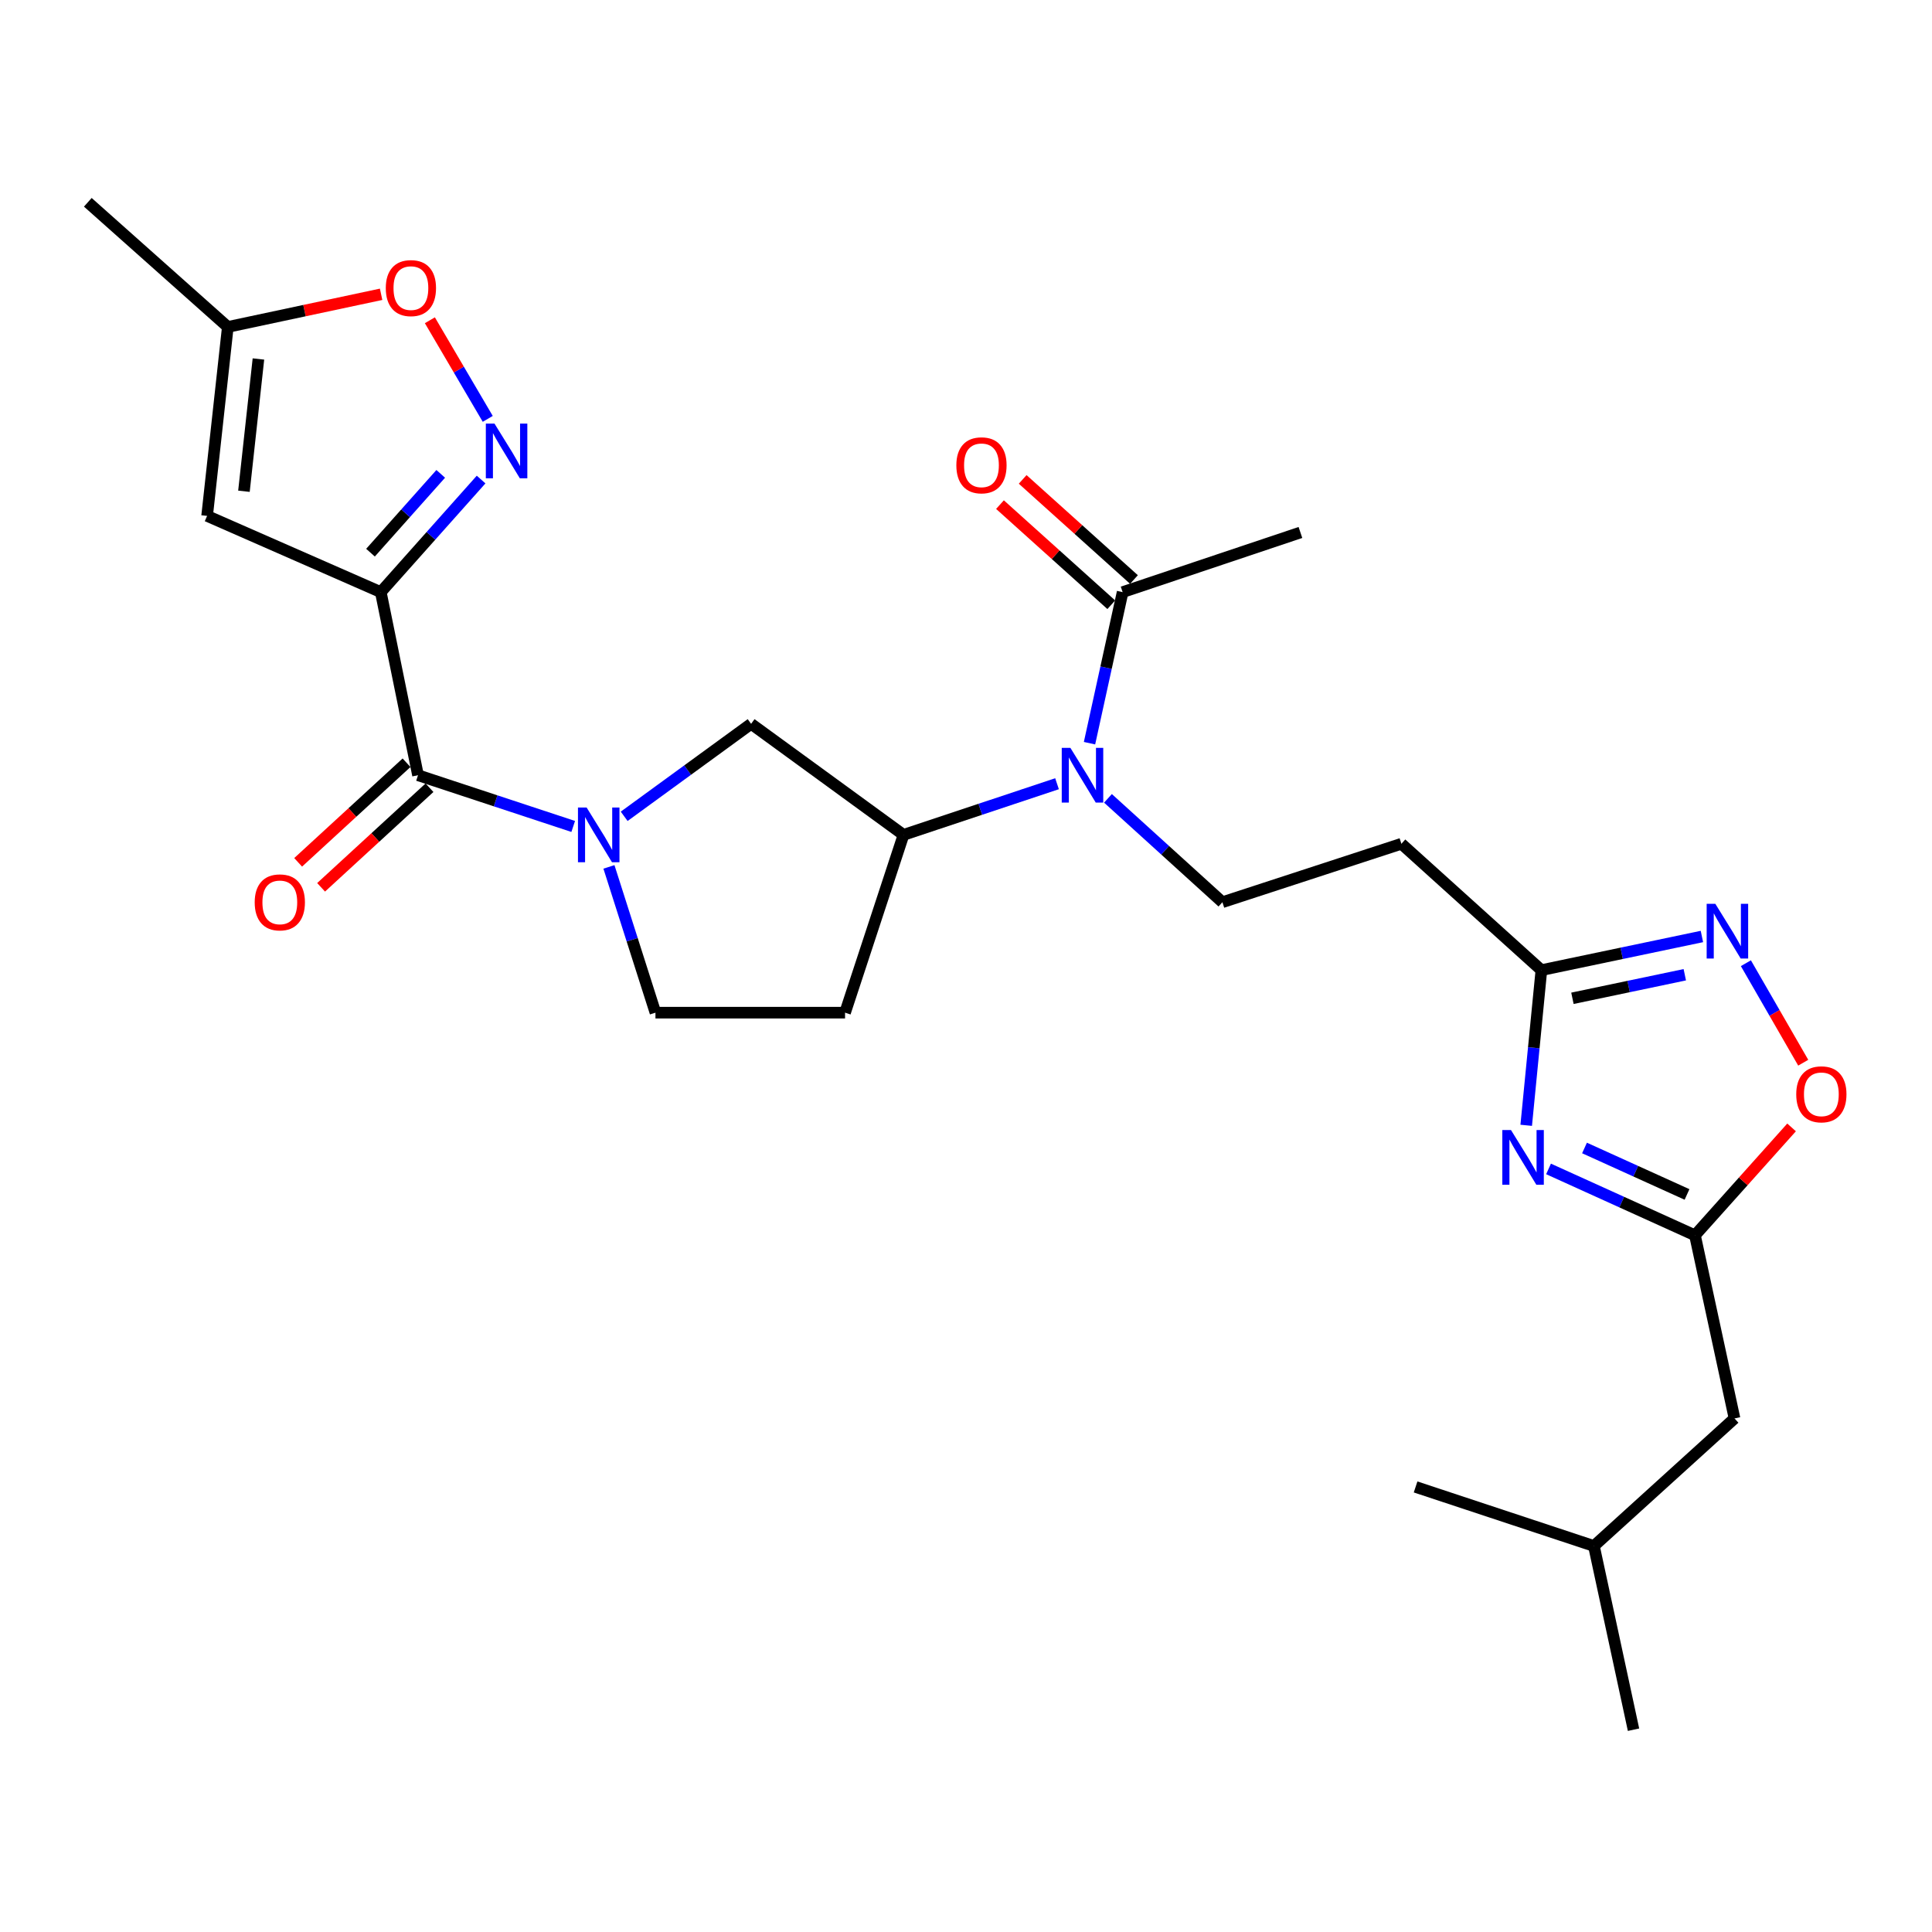 <?xml version='1.0' encoding='iso-8859-1'?>
<svg version='1.1' baseProfile='full'
              xmlns='http://www.w3.org/2000/svg'
                      xmlns:rdkit='http://www.rdkit.org/xml'
                      xmlns:xlink='http://www.w3.org/1999/xlink'
                  xml:space='preserve'
width='1000px' height='1000px' viewBox='0 0 1000 1000'>
<!-- END OF HEADER -->
<rect style='opacity:1.0;fill:#FFFFFF;stroke:none' width='1000' height='1000' x='0' y='0'> </rect>
<path class='bond-1' d='M 197.095,306.486 L 216.363,401.258' style='fill:none;fill-rule:evenodd;stroke:#000000;stroke-width:6px;stroke-linecap:butt;stroke-linejoin:miter;stroke-opacity:1' />
<path class='bond-2' d='M 197.095,306.486 L 223.058,277.349' style='fill:none;fill-rule:evenodd;stroke:#000000;stroke-width:6px;stroke-linecap:butt;stroke-linejoin:miter;stroke-opacity:1' />
<path class='bond-2' d='M 223.058,277.349 L 249.02,248.212' style='fill:none;fill-rule:evenodd;stroke:#0000FF;stroke-width:6px;stroke-linecap:butt;stroke-linejoin:miter;stroke-opacity:1' />
<path class='bond-2' d='M 191.772,286.062 L 209.946,265.666' style='fill:none;fill-rule:evenodd;stroke:#000000;stroke-width:6px;stroke-linecap:butt;stroke-linejoin:miter;stroke-opacity:1' />
<path class='bond-2' d='M 209.946,265.666 L 228.12,245.27' style='fill:none;fill-rule:evenodd;stroke:#0000FF;stroke-width:6px;stroke-linecap:butt;stroke-linejoin:miter;stroke-opacity:1' />
<path class='bond-4' d='M 197.095,306.486 L 107.201,267.032' style='fill:none;fill-rule:evenodd;stroke:#000000;stroke-width:6px;stroke-linecap:butt;stroke-linejoin:miter;stroke-opacity:1' />
<path class='bond-0' d='M 296.693,427.769 L 256.528,414.513' style='fill:none;fill-rule:evenodd;stroke:#0000FF;stroke-width:6px;stroke-linecap:butt;stroke-linejoin:miter;stroke-opacity:1' />
<path class='bond-0' d='M 256.528,414.513 L 216.363,401.258' style='fill:none;fill-rule:evenodd;stroke:#000000;stroke-width:6px;stroke-linecap:butt;stroke-linejoin:miter;stroke-opacity:1' />
<path class='bond-12' d='M 323.075,422.523 L 355.925,398.588' style='fill:none;fill-rule:evenodd;stroke:#0000FF;stroke-width:6px;stroke-linecap:butt;stroke-linejoin:miter;stroke-opacity:1' />
<path class='bond-12' d='M 355.925,398.588 L 388.774,374.653' style='fill:none;fill-rule:evenodd;stroke:#000000;stroke-width:6px;stroke-linecap:butt;stroke-linejoin:miter;stroke-opacity:1' />
<path class='bond-17' d='M 315.184,448.701 L 327.223,486.429' style='fill:none;fill-rule:evenodd;stroke:#0000FF;stroke-width:6px;stroke-linecap:butt;stroke-linejoin:miter;stroke-opacity:1' />
<path class='bond-17' d='M 327.223,486.429 L 339.262,524.156' style='fill:none;fill-rule:evenodd;stroke:#000000;stroke-width:6px;stroke-linecap:butt;stroke-linejoin:miter;stroke-opacity:1' />
<path class='bond-19' d='M 210.422,394.792 L 182.37,420.568' style='fill:none;fill-rule:evenodd;stroke:#000000;stroke-width:6px;stroke-linecap:butt;stroke-linejoin:miter;stroke-opacity:1' />
<path class='bond-19' d='M 182.37,420.568 L 154.319,446.343' style='fill:none;fill-rule:evenodd;stroke:#FF0000;stroke-width:6px;stroke-linecap:butt;stroke-linejoin:miter;stroke-opacity:1' />
<path class='bond-19' d='M 222.304,407.723 L 194.252,433.499' style='fill:none;fill-rule:evenodd;stroke:#000000;stroke-width:6px;stroke-linecap:butt;stroke-linejoin:miter;stroke-opacity:1' />
<path class='bond-19' d='M 194.252,433.499 L 166.2,459.274' style='fill:none;fill-rule:evenodd;stroke:#FF0000;stroke-width:6px;stroke-linecap:butt;stroke-linejoin:miter;stroke-opacity:1' />
<path class='bond-11' d='M 252.46,216.807 L 237.481,191.286' style='fill:none;fill-rule:evenodd;stroke:#0000FF;stroke-width:6px;stroke-linecap:butt;stroke-linejoin:miter;stroke-opacity:1' />
<path class='bond-11' d='M 237.481,191.286 L 222.502,165.766' style='fill:none;fill-rule:evenodd;stroke:#FF0000;stroke-width:6px;stroke-linecap:butt;stroke-linejoin:miter;stroke-opacity:1' />
<path class='bond-3' d='M 789.962,582.46 L 793.891,542.303' style='fill:none;fill-rule:evenodd;stroke:#0000FF;stroke-width:6px;stroke-linecap:butt;stroke-linejoin:miter;stroke-opacity:1' />
<path class='bond-3' d='M 793.891,542.303 L 797.821,502.146' style='fill:none;fill-rule:evenodd;stroke:#000000;stroke-width:6px;stroke-linecap:butt;stroke-linejoin:miter;stroke-opacity:1' />
<path class='bond-7' d='M 801.52,605.031 L 839.417,622.214' style='fill:none;fill-rule:evenodd;stroke:#0000FF;stroke-width:6px;stroke-linecap:butt;stroke-linejoin:miter;stroke-opacity:1' />
<path class='bond-7' d='M 839.417,622.214 L 877.314,639.396' style='fill:none;fill-rule:evenodd;stroke:#000000;stroke-width:6px;stroke-linecap:butt;stroke-linejoin:miter;stroke-opacity:1' />
<path class='bond-7' d='M 820.141,594.192 L 846.669,606.22' style='fill:none;fill-rule:evenodd;stroke:#0000FF;stroke-width:6px;stroke-linecap:butt;stroke-linejoin:miter;stroke-opacity:1' />
<path class='bond-7' d='M 846.669,606.22 L 873.197,618.247' style='fill:none;fill-rule:evenodd;stroke:#000000;stroke-width:6px;stroke-linecap:butt;stroke-linejoin:miter;stroke-opacity:1' />
<path class='bond-14' d='M 107.201,267.032 L 117.914,169.227' style='fill:none;fill-rule:evenodd;stroke:#000000;stroke-width:6px;stroke-linecap:butt;stroke-linejoin:miter;stroke-opacity:1' />
<path class='bond-14' d='M 126.265,254.274 L 133.763,185.81' style='fill:none;fill-rule:evenodd;stroke:#000000;stroke-width:6px;stroke-linecap:butt;stroke-linejoin:miter;stroke-opacity:1' />
<path class='bond-5' d='M 880.905,484.728 L 839.363,493.437' style='fill:none;fill-rule:evenodd;stroke:#0000FF;stroke-width:6px;stroke-linecap:butt;stroke-linejoin:miter;stroke-opacity:1' />
<path class='bond-5' d='M 839.363,493.437 L 797.821,502.146' style='fill:none;fill-rule:evenodd;stroke:#000000;stroke-width:6px;stroke-linecap:butt;stroke-linejoin:miter;stroke-opacity:1' />
<path class='bond-5' d='M 872.046,504.528 L 842.966,510.625' style='fill:none;fill-rule:evenodd;stroke:#0000FF;stroke-width:6px;stroke-linecap:butt;stroke-linejoin:miter;stroke-opacity:1' />
<path class='bond-5' d='M 842.966,510.625 L 813.887,516.721' style='fill:none;fill-rule:evenodd;stroke:#000000;stroke-width:6px;stroke-linecap:butt;stroke-linejoin:miter;stroke-opacity:1' />
<path class='bond-9' d='M 903.668,498.555 L 918.509,524.306' style='fill:none;fill-rule:evenodd;stroke:#0000FF;stroke-width:6px;stroke-linecap:butt;stroke-linejoin:miter;stroke-opacity:1' />
<path class='bond-9' d='M 918.509,524.306 L 933.349,550.057' style='fill:none;fill-rule:evenodd;stroke:#FF0000;stroke-width:6px;stroke-linecap:butt;stroke-linejoin:miter;stroke-opacity:1' />
<path class='bond-6' d='M 797.821,502.146 L 725.362,436.731' style='fill:none;fill-rule:evenodd;stroke:#000000;stroke-width:6px;stroke-linecap:butt;stroke-linejoin:miter;stroke-opacity:1' />
<path class='bond-21' d='M 877.314,639.396 L 897.783,734.177' style='fill:none;fill-rule:evenodd;stroke:#000000;stroke-width:6px;stroke-linecap:butt;stroke-linejoin:miter;stroke-opacity:1' />
<path class='bond-29' d='M 877.314,639.396 L 902.317,611.47' style='fill:none;fill-rule:evenodd;stroke:#000000;stroke-width:6px;stroke-linecap:butt;stroke-linejoin:miter;stroke-opacity:1' />
<path class='bond-29' d='M 902.317,611.47 L 927.319,583.544' style='fill:none;fill-rule:evenodd;stroke:#FF0000;stroke-width:6px;stroke-linecap:butt;stroke-linejoin:miter;stroke-opacity:1' />
<path class='bond-8' d='M 547.116,405.65 L 507.384,418.888' style='fill:none;fill-rule:evenodd;stroke:#0000FF;stroke-width:6px;stroke-linecap:butt;stroke-linejoin:miter;stroke-opacity:1' />
<path class='bond-8' d='M 507.384,418.888 L 467.653,432.126' style='fill:none;fill-rule:evenodd;stroke:#000000;stroke-width:6px;stroke-linecap:butt;stroke-linejoin:miter;stroke-opacity:1' />
<path class='bond-13' d='M 563.932,384.672 L 572.5,345.579' style='fill:none;fill-rule:evenodd;stroke:#0000FF;stroke-width:6px;stroke-linecap:butt;stroke-linejoin:miter;stroke-opacity:1' />
<path class='bond-13' d='M 572.5,345.579 L 581.068,306.486' style='fill:none;fill-rule:evenodd;stroke:#000000;stroke-width:6px;stroke-linecap:butt;stroke-linejoin:miter;stroke-opacity:1' />
<path class='bond-16' d='M 573.482,413.224 L 603.1,440.105' style='fill:none;fill-rule:evenodd;stroke:#0000FF;stroke-width:6px;stroke-linecap:butt;stroke-linejoin:miter;stroke-opacity:1' />
<path class='bond-16' d='M 603.1,440.105 L 632.717,466.985' style='fill:none;fill-rule:evenodd;stroke:#000000;stroke-width:6px;stroke-linecap:butt;stroke-linejoin:miter;stroke-opacity:1' />
<path class='bond-10' d='M 467.653,432.126 L 388.774,374.653' style='fill:none;fill-rule:evenodd;stroke:#000000;stroke-width:6px;stroke-linecap:butt;stroke-linejoin:miter;stroke-opacity:1' />
<path class='bond-28' d='M 467.653,432.126 L 437.399,524.156' style='fill:none;fill-rule:evenodd;stroke:#000000;stroke-width:6px;stroke-linecap:butt;stroke-linejoin:miter;stroke-opacity:1' />
<path class='bond-27' d='M 197.263,152.326 L 157.588,160.777' style='fill:none;fill-rule:evenodd;stroke:#FF0000;stroke-width:6px;stroke-linecap:butt;stroke-linejoin:miter;stroke-opacity:1' />
<path class='bond-27' d='M 157.588,160.777 L 117.914,169.227' style='fill:none;fill-rule:evenodd;stroke:#000000;stroke-width:6px;stroke-linecap:butt;stroke-linejoin:miter;stroke-opacity:1' />
<path class='bond-20' d='M 586.941,299.959 L 558.137,274.047' style='fill:none;fill-rule:evenodd;stroke:#000000;stroke-width:6px;stroke-linecap:butt;stroke-linejoin:miter;stroke-opacity:1' />
<path class='bond-20' d='M 558.137,274.047 L 529.334,248.136' style='fill:none;fill-rule:evenodd;stroke:#FF0000;stroke-width:6px;stroke-linecap:butt;stroke-linejoin:miter;stroke-opacity:1' />
<path class='bond-20' d='M 575.196,313.014 L 546.392,287.103' style='fill:none;fill-rule:evenodd;stroke:#000000;stroke-width:6px;stroke-linecap:butt;stroke-linejoin:miter;stroke-opacity:1' />
<path class='bond-20' d='M 546.392,287.103 L 517.589,261.192' style='fill:none;fill-rule:evenodd;stroke:#FF0000;stroke-width:6px;stroke-linecap:butt;stroke-linejoin:miter;stroke-opacity:1' />
<path class='bond-22' d='M 581.068,306.486 L 673.098,275.608' style='fill:none;fill-rule:evenodd;stroke:#000000;stroke-width:6px;stroke-linecap:butt;stroke-linejoin:miter;stroke-opacity:1' />
<path class='bond-23' d='M 117.914,169.227 L 45.455,104.709' style='fill:none;fill-rule:evenodd;stroke:#000000;stroke-width:6px;stroke-linecap:butt;stroke-linejoin:miter;stroke-opacity:1' />
<path class='bond-15' d='M 725.362,436.731 L 632.717,466.985' style='fill:none;fill-rule:evenodd;stroke:#000000;stroke-width:6px;stroke-linecap:butt;stroke-linejoin:miter;stroke-opacity:1' />
<path class='bond-18' d='M 339.262,524.156 L 437.399,524.156' style='fill:none;fill-rule:evenodd;stroke:#000000;stroke-width:6px;stroke-linecap:butt;stroke-linejoin:miter;stroke-opacity:1' />
<path class='bond-24' d='M 897.783,734.177 L 825.011,800.207' style='fill:none;fill-rule:evenodd;stroke:#000000;stroke-width:6px;stroke-linecap:butt;stroke-linejoin:miter;stroke-opacity:1' />
<path class='bond-25' d='M 825.011,800.207 L 732.708,769.641' style='fill:none;fill-rule:evenodd;stroke:#000000;stroke-width:6px;stroke-linecap:butt;stroke-linejoin:miter;stroke-opacity:1' />
<path class='bond-26' d='M 825.011,800.207 L 845.509,895.291' style='fill:none;fill-rule:evenodd;stroke:#000000;stroke-width:6px;stroke-linecap:butt;stroke-linejoin:miter;stroke-opacity:1' />
<path  class='atom-1' d='M 303.635 417.966
L 312.915 432.966
Q 313.835 434.446, 315.315 437.126
Q 316.795 439.806, 316.875 439.966
L 316.875 417.966
L 320.635 417.966
L 320.635 446.286
L 316.755 446.286
L 306.795 429.886
Q 305.635 427.966, 304.395 425.766
Q 303.195 423.566, 302.835 422.886
L 302.835 446.286
L 299.155 446.286
L 299.155 417.966
L 303.635 417.966
' fill='#0000FF'/>
<path  class='atom-3' d='M 255.947 219.253
L 265.227 234.253
Q 266.147 235.733, 267.627 238.413
Q 269.107 241.093, 269.187 241.253
L 269.187 219.253
L 272.947 219.253
L 272.947 247.573
L 269.067 247.573
L 259.107 231.173
Q 257.947 229.253, 256.707 227.053
Q 255.507 224.853, 255.147 224.173
L 255.147 247.573
L 251.467 247.573
L 251.467 219.253
L 255.947 219.253
' fill='#0000FF'/>
<path  class='atom-4' d='M 782.078 584.894
L 791.358 599.894
Q 792.278 601.374, 793.758 604.054
Q 795.238 606.734, 795.318 606.894
L 795.318 584.894
L 799.078 584.894
L 799.078 613.214
L 795.198 613.214
L 785.238 596.814
Q 784.078 594.894, 782.838 592.694
Q 781.638 590.494, 781.278 589.814
L 781.278 613.214
L 777.598 613.214
L 777.598 584.894
L 782.078 584.894
' fill='#0000FF'/>
<path  class='atom-6' d='M 887.845 467.801
L 897.125 482.801
Q 898.045 484.281, 899.525 486.961
Q 901.005 489.641, 901.085 489.801
L 901.085 467.801
L 904.845 467.801
L 904.845 496.121
L 900.965 496.121
L 891.005 479.721
Q 889.845 477.801, 888.605 475.601
Q 887.405 473.401, 887.045 472.721
L 887.045 496.121
L 883.365 496.121
L 883.365 467.801
L 887.845 467.801
' fill='#0000FF'/>
<path  class='atom-9' d='M 554.037 387.098
L 563.317 402.098
Q 564.237 403.578, 565.717 406.258
Q 567.197 408.938, 567.277 409.098
L 567.277 387.098
L 571.037 387.098
L 571.037 415.418
L 567.157 415.418
L 557.197 399.018
Q 556.037 397.098, 554.797 394.898
Q 553.597 392.698, 553.237 392.018
L 553.237 415.418
L 549.557 415.418
L 549.557 387.098
L 554.037 387.098
' fill='#0000FF'/>
<path  class='atom-10' d='M 929.729 566.412
Q 929.729 559.612, 933.089 555.812
Q 936.449 552.012, 942.729 552.012
Q 949.009 552.012, 952.369 555.812
Q 955.729 559.612, 955.729 566.412
Q 955.729 573.292, 952.329 577.212
Q 948.929 581.092, 942.729 581.092
Q 936.489 581.092, 933.089 577.212
Q 929.729 573.332, 929.729 566.412
M 942.729 577.892
Q 947.049 577.892, 949.369 575.012
Q 951.729 572.092, 951.729 566.412
Q 951.729 560.852, 949.369 558.052
Q 947.049 555.212, 942.729 555.212
Q 938.409 555.212, 936.049 558.012
Q 933.729 560.812, 933.729 566.412
Q 933.729 572.132, 936.049 575.012
Q 938.409 577.892, 942.729 577.892
' fill='#FF0000'/>
<path  class='atom-12' d='M 199.685 149.121
Q 199.685 142.321, 203.045 138.521
Q 206.405 134.721, 212.685 134.721
Q 218.965 134.721, 222.325 138.521
Q 225.685 142.321, 225.685 149.121
Q 225.685 156.001, 222.285 159.921
Q 218.885 163.801, 212.685 163.801
Q 206.445 163.801, 203.045 159.921
Q 199.685 156.041, 199.685 149.121
M 212.685 160.601
Q 217.005 160.601, 219.325 157.721
Q 221.685 154.801, 221.685 149.121
Q 221.685 143.561, 219.325 140.761
Q 217.005 137.921, 212.685 137.921
Q 208.365 137.921, 206.005 140.721
Q 203.685 143.521, 203.685 149.121
Q 203.685 154.841, 206.005 157.721
Q 208.365 160.601, 212.685 160.601
' fill='#FF0000'/>
<path  class='atom-20' d='M 131.831 467.065
Q 131.831 460.265, 135.191 456.465
Q 138.551 452.665, 144.831 452.665
Q 151.111 452.665, 154.471 456.465
Q 157.831 460.265, 157.831 467.065
Q 157.831 473.945, 154.431 477.865
Q 151.031 481.745, 144.831 481.745
Q 138.591 481.745, 135.191 477.865
Q 131.831 473.985, 131.831 467.065
M 144.831 478.545
Q 149.151 478.545, 151.471 475.665
Q 153.831 472.745, 153.831 467.065
Q 153.831 461.505, 151.471 458.705
Q 149.151 455.865, 144.831 455.865
Q 140.511 455.865, 138.151 458.665
Q 135.831 461.465, 135.831 467.065
Q 135.831 472.785, 138.151 475.665
Q 140.511 478.545, 144.831 478.545
' fill='#FF0000'/>
<path  class='atom-21' d='M 495.004 240.839
Q 495.004 234.039, 498.364 230.239
Q 501.724 226.439, 508.004 226.439
Q 514.284 226.439, 517.644 230.239
Q 521.004 234.039, 521.004 240.839
Q 521.004 247.719, 517.604 251.639
Q 514.204 255.519, 508.004 255.519
Q 501.764 255.519, 498.364 251.639
Q 495.004 247.759, 495.004 240.839
M 508.004 252.319
Q 512.324 252.319, 514.644 249.439
Q 517.004 246.519, 517.004 240.839
Q 517.004 235.279, 514.644 232.479
Q 512.324 229.639, 508.004 229.639
Q 503.684 229.639, 501.324 232.439
Q 499.004 235.239, 499.004 240.839
Q 499.004 246.559, 501.324 249.439
Q 503.684 252.319, 508.004 252.319
' fill='#FF0000'/>
</svg>
